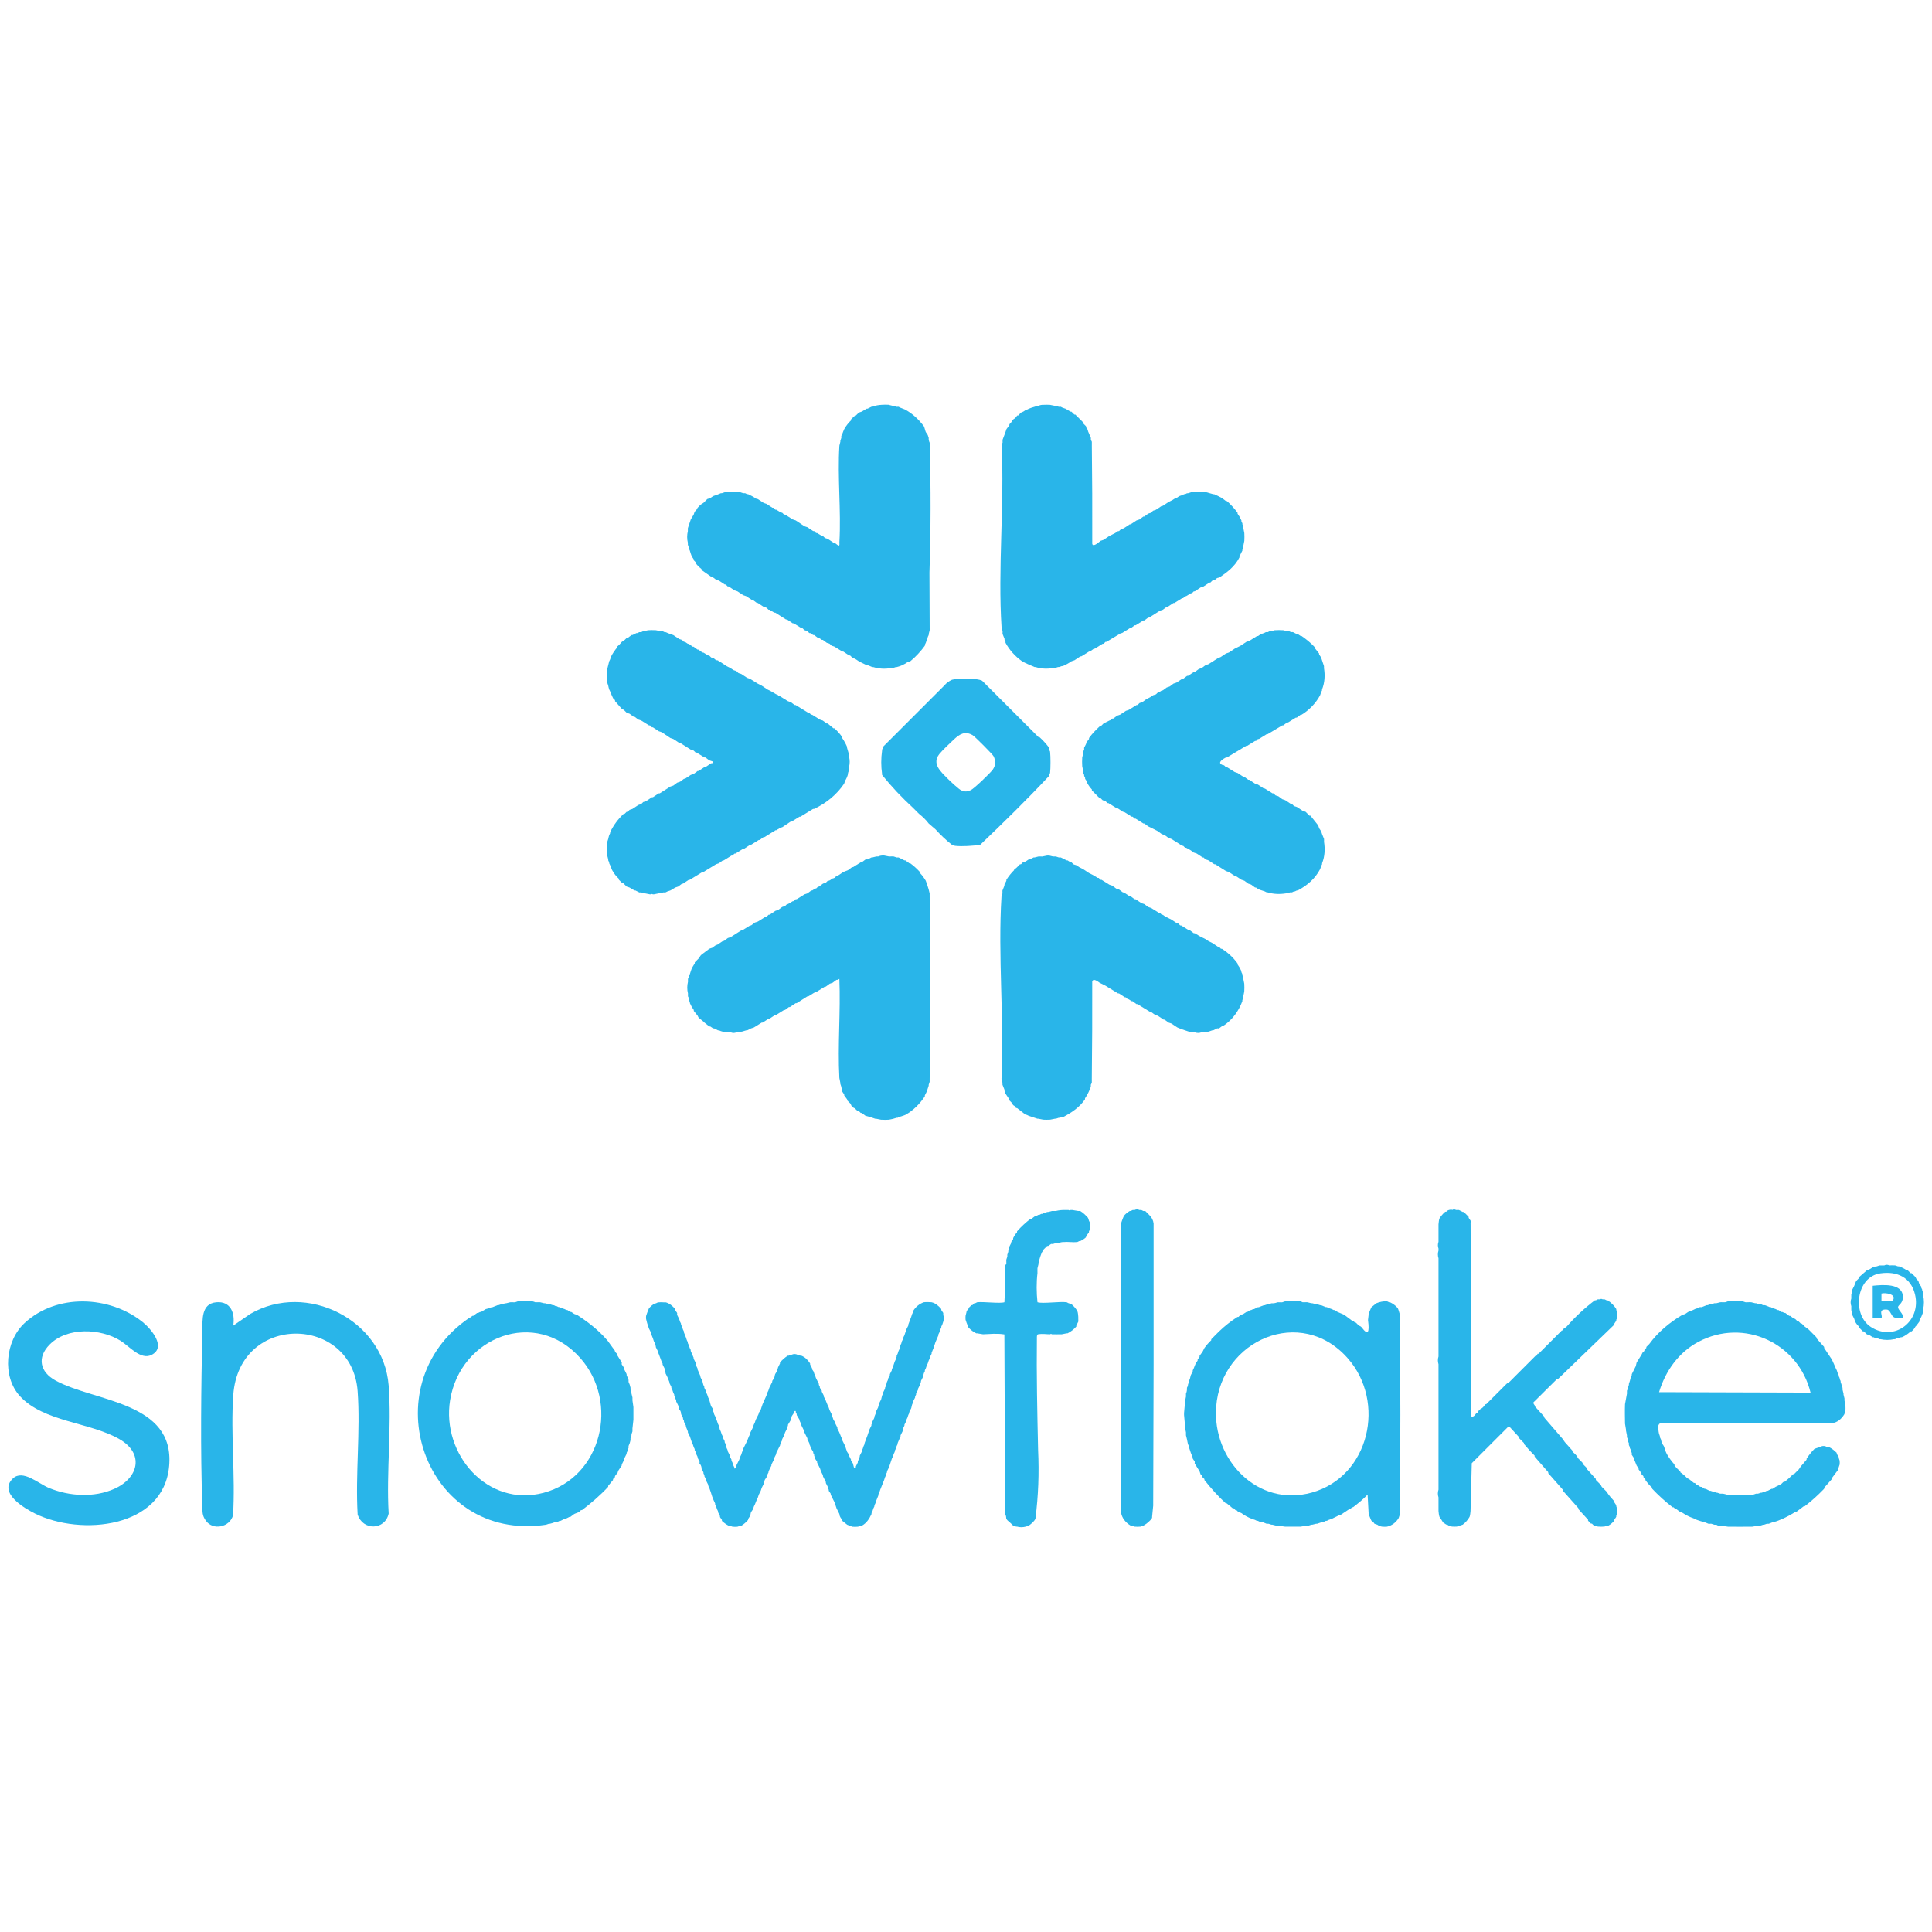 <?xml version="1.0" encoding="UTF-8"?>
<svg id="Capa_2" data-name="Capa 2" xmlns="http://www.w3.org/2000/svg" xmlns:xlink="http://www.w3.org/1999/xlink" viewBox="0 0 1080 1080">
  <defs>
    <style>
      .cls-1 {
        fill: none;
      }

      .cls-2 {
        fill: #29b5e9;
      }

      .cls-3 {
        clip-path: url(#clippath);
      }
    </style>
    <clipPath id="clippath">
      <rect class="cls-1" width="1080" height="1080"/>
    </clipPath>
  </defs>
  <g id="Capa_1-2" data-name="Capa 1">
    <g id="Snowflake_-_Light" data-name="Snowflake - Light">
      <g class="cls-3">
        <g id="Snowflake_-_Light-2" data-name="Snowflake - Light">
          <path class="cls-2" d="M727.08,727.45l1.09.54c.89.07,1.83-.1,2.71,0l2.17.54c.18.03.37-.03.54,0l2.17.54c.17.04.37-.04.54,0l1.63.54c.17.05.38-.05.54,0l2.71,1.09c.17.05.38-.05.54,0l1.09.54c.51.16,1.14.35,1.63.54l1.09.54c.15.06.39-.07.54,0l1.63,1.09c1.17.56,2.85,1.11,3.8,1.63l4.34,3.26c.13.08.41-.08.54,0l1.09,1.09c.12.09.42-.09.54,0,.78.87,1.62,1.71,2.71,2.17.19.17.36.37.54.54,3.3,4.49,4.45,3.09,3.46-4.2l.34-2.86c.01-.18-.02-.37,0-.54l1.09-2.71c.18-.34.34-.83.54-1.09l2.71-2.17c1.79-.77,4.03-1.19,5.97-1.09l1.09.54c.18.03.38-.04.54,0,1.66.76,3.15,1.86,4.34,3.26.32.56.91,2.51,1.09,3.26.51,36.97.51,75.4,0,112.39-.09.36-.41,1.35-.54,1.63-1.45,2.5-3.69,4.22-6.52,4.89-.77.1-1.91.05-2.71,0-1.06-.15-1.97-.51-2.71-1.09-.48-.18-1.37-.4-1.63-.54-.36-.69-.91-1.24-1.63-1.63-.2-.25-.37-.75-.54-1.09l-1.09-2.71c-.02-.18.01-.36,0-.54-.16-3.42-.34-6.8-.55-10.13l-.54-.19v.54c-2.35,2.38-4.93,4.49-7.6,6.52-.13.08-.42-.08-.54,0l-1.09,1.09c-.13.08-.41-.08-.54,0l-4.89,3.26c-.15.07-.39-.07-.54,0l-4.34,2.17c-.51.2-1.1.37-1.63.54l-1.09.54c-.16.05-.38-.05-.54,0l-1.09.54c-.17.04-.37-.04-.54,0l-3.26,1.09c-.17.04-.37-.04-.54,0l-2.17.54c-.18.03-.37-.03-.54,0l-1.63.54c-.36.04-.73-.02-1.09,0l-3.26.54c-2.88.04-5.8.03-8.69,0l-3.8-.54c-.36-.01-.73.03-1.09,0l-2.17-.54c-.18-.03-.37.03-.54,0l-1.63-.54c-.32-.08-.76.07-1.09,0l-2.71-1.09c-.32-.07-.77.08-1.09,0l-1.09-.54c-.17-.05-.38.05-.54,0l-1.09-.54c-.53-.19-1.11-.34-1.63-.54-2.3-.89-4.3-1.97-5.97-3.26-.56-.29-1.27-.35-1.63-.54l-1.09-1.09c-.14-.08-.41.08-.54,0l-1.09-1.09c-.13-.08-.42.08-.54,0l-3.26-2.71c-.12-.08-.43.09-.54,0-4.34-3.98-8.27-8.42-11.94-13.03-.08-.12.08-.41,0-.54l-1.09-1.09c-.08-.13.08-.41,0-.54l-1.09-1.09c-.19-.35-.26-1.07-.54-1.63l-2.71-4.34c-.11-.25.11-.82,0-1.09l-1.09-1.63c-.05-.16.05-.38,0-.54l-1.09-2.71c-.17-.55-.38-1.09-.54-1.63l-.54-1.63c-.05-.17.05-.37,0-.54l-.54-1.09c-.21-.85-.36-1.83-.54-2.71l-.54-2.17c-.08-.51.06-1.11,0-1.63l-.54-2.71c-.02-.36.02-.73,0-1.09l-.54-5.97c0-.36,0-.72,0-1.09l.54-5.97c0-.18-.01-.36,0-.54l.54-2.71c.05-.53-.07-1.11,0-1.63.38-.85.56-1.75.54-2.71.04-.17-.04-.37,0-.54l.54-1.09c.04-.17-.04-.37,0-.54l.54-1.63c.05-.17-.05-.38,0-.54l.54-1.09c.24-.7.29-1.48.54-2.17l1.09-2.17c.06-.16-.06-.39,0-.54l.54-1.09c.37-.88.73-1.94,1.09-2.71l1.09-1.63c.07-.15-.07-.4,0-.54l1.09-1.63c.08-.14-.08-.41,0-.54l1.63-2.17c.42-.74.76-1.63,1.09-2.17,1.13-1.58,2.4-3.03,3.8-4.34.09-.11-.09-.43,0-.54l3.8-3.8c.18-.18.36-.37.54-.54,3.16-3.04,6.6-5.76,10.32-8.14.13-.08.41.08.54,0l1.09-1.09c.34-.19,1.07-.24,1.63-.54l1.63-1.09c.15-.07.4.07.54,0l1.63-1.09c.15-.07.39.06.54,0l1.09-.54c.16-.06.38.05.54,0l2.17-1.09c.17-.05.37.04.54,0l2.71-1.09c.17-.05.38.05.54,0l1.63-.54c.17-.04.37.04.54,0l1.63-.54c.18-.03.37.03.54,0,.96,0,1.86-.17,2.71-.54.89-.1,1.82.07,2.71,0l1.63-.54c2.78-.14,5.92-.16,8.69,0ZM753.37,759.25c-26.15-29.59-70.7-10.26-73.52,27.11-2.23,29.58,23.19,56.42,53.43,48,32.3-8.99,41.69-50.65,20.08-75.11Z"/>
          <g>
            <g>
              <path class="cls-2" d="M586.46,478.24l2.17.54c.52.06,1.14-.09,1.63,0l1.63.54c.32.08.78-.08,1.09,0l3.26,1.63c.16.06.39-.06.54,0l1.63,1.09c.15.07.4-.07.54,0l1.09,1.09c.57.29,1.25.34,1.63.54l1.63,1.09c.76.42,1.52.73,2.17,1.09l3.26,2.17c.72.36,1.45.73,2.17,1.09l2.71,1.63c.14.07.39-.07.54,0l1.09,1.09c.14.07.4-.07.54,0l4.34,2.71c.58.29,1.18.34,1.63.54l2.17,1.63c.58.27,1.18.34,1.63.54l2.17,1.63c.15.07.4-.07.54,0l3.26,2.17c.14.07.39-.07.54,0l2.17,1.63c.15.07.4-.07.54,0l3.26,2.17c.58.27,1.19.34,1.63.54l2.17,1.63c.57.27,1.23.34,1.63.54l4.34,2.71c.14.07.4-.07.54,0l1.09,1.09c.15.07.4-.07.54,0,.81.67,1.72,1.21,2.71,1.63.73.35,1.43.73,2.17,1.09l3.26,2.17c.14.07.4-.07.54,0l1.09,1.09c.14.07.4-.07.54,0l4.34,2.71c.15.07.39-.07.54,0l2.17,1.63c.15.07.4-.07.54,0l2.71,1.63c1.13.63,2.29,1.1,3.26,1.63l1.63,1.09c.74.4,1.53.73,2.17,1.09l3.26,2.17c.14.07.4-.07.54,0l1.09,1.09c.14.08.41-.08.54,0,3.38,2.15,6.33,4.9,8.69,8.14.08.13-.08.4,0,.54.86,1.17,1.59,2.44,2.17,3.8.06.16-.06.38,0,.54l.54,1.09c.05.16-.04.37,0,.54l.54,1.63c.03.17-.03.37,0,.54l.54,2.71c.08,1.36.08,2.98,0,4.34l-.54,2.71c-.03.18.03.37,0,.54l-.54,1.63c-.05.17.05.38,0,.54-2.03,5.45-5.48,10.27-10.32,13.57-.13.08-.4-.08-.54,0l-2.17,1.63c-.23.11-.81-.11-1.09,0l-2.17,1.09c-.17.04-.37-.04-.54,0-1.2.51-2.47.87-3.8,1.09-.72.04-1.45-.01-2.17,0-1.22.48-2.58.49-3.8,0-.65-.03-1.95.03-2.17,0l-4.89-1.63c-.81-.32-2.01-.75-2.71-1.09l-3.26-2.17c-.58-.27-1.19-.34-1.63-.54l-2.17-1.63c-.15-.07-.4.07-.54,0l-3.26-2.17c-.58-.27-1.19-.34-1.63-.54l-2.17-1.63c-.15-.07-.39.07-.54,0l-7.06-4.34c-.15-.07-.39.07-.54,0l-2.17-1.63c-.15-.07-.4.07-.54,0l-1.63-1.09c-.14-.07-.4.07-.54,0l-1.09-1.09c-.14-.08-.41.08-.54,0l-3.26-2.17c-.15-.07-.4.07-.54,0l-7.06-4.34c-1.07-.55-2.17-1.11-3.26-1.63-2.38-1.83-3.75-2.06-4.11-.69.05,18.15-.02,36.3-.24,54.44-.04.72.07,1.46,0,2.17l-.54,1.09c-.06.34.08.78,0,1.09-.81,2.32-1.9,4.49-3.26,6.52-.08.14.08.41,0,.54-3.08,4.46-7.23,7.26-11.94,9.77-.16.06-.38-.06-.54,0l-1.63.54c-.17.05-.37-.04-.54,0l-1.63.54c-.18.03-.37-.02-.54,0l-2.71.54c-1.2.06-2.6.07-3.8,0l-2.71-.54c-.18-.03-.37.04-.54,0l-3.26-1.09c-.52-.18-1.21-.36-1.63-.54l-1.09-.54c-.15-.07-.4.07-.54,0l-4.89-3.8c-.12-.09-.43.09-.54,0-.29-.71-.83-1.26-1.63-1.63-.22-.22-.32-.79-.54-1.09l-1.63-1.63c-.08-.13.08-.41,0-.54l-2.17-3.26c-.06-.15.06-.38,0-.54l-.54-1.09c-.05-.16.05-.37,0-.54l-1.09-2.71c-.07-.31.05-.74,0-1.09l-.54-2.17c1.56-33.46-2.08-68.83,0-102.07l.54-1.63c.06-.52-.1-1.16,0-1.63l1.09-2.71c.04-.17-.05-.38,0-.54l1.09-2.17c.07-.15-.07-.4,0-.54,1.24-1.98,2.69-3.79,4.34-5.43.09-.1-.09-.44,0-.54l1.09-.54c.18-.18.36-.37.54-.54l1.63-1.63c.12-.09.42.08.54,0l1.09-1.09c.3-.18,1.08-.25,1.63-.54l1.63-1.09c.15-.07.39.06.54,0l2.17-1.09c.17-.04.37.04.54,0l2.17-.54c.69-.09,1.47.06,2.17,0l2.71-.54c.36,0,.72,0,1.09,0Z"/>
              <path class="cls-2" d="M496.88,478.78c.87.07,1.92-.14,2.71,0l1.63.54c.33.07.78-.08,1.09,0l3.26,1.63c.16.06.38-.06.54,0l2.17,1.63c.15.07.41-.07.54,0,1.97,1.42,3.78,3.1,5.43,4.89.09.12-.09.42,0,.54,1.26,1.31,2.35,2.75,3.26,4.34.43.97,1.29,3.72,1.63,4.89l.54,2.17c.04.36-.02.73,0,1.09.3,34.39.3,68.78,0,103.16-.02.36.03.73,0,1.09l-.54,1.63c-.04.17.04.37,0,.54l-.54,1.63c-.15.48-.37,1.21-.54,1.63l-1.09,2.17c-.07.14.08.41,0,.54-2.82,4.18-6.42,7.86-10.86,10.32-.86.41-2.29.78-3.26,1.09l-1.09.54c-.17.04-.37-.04-.54,0-1.4.49-2.85.85-4.34,1.09-1.36.08-2.99.08-4.34,0l-2.71-.54c-.18-.03-.37.04-.54,0l-3.26-1.09c-.66-.17-1.66-.37-2.17-.54l-2.17-1.63c-.14-.08-.4.08-.54,0l-1.09-1.09c-.14-.08-.41.08-.54,0-.75-.46-1.29-1.01-1.63-1.63-.09-.09-.44.09-.54,0l-1.63-1.63c-.09-.09.09-.44,0-.54l-2.17-2.17c-.08-.13.08-.41,0-.54l-1.63-2.17c-.07-.14.07-.39,0-.54l-1.09-1.63c-.23-.61-.32-1.88-.54-2.71l-.54-1.63c-.03-.17.03-.37,0-.54l-.54-2.71c-1.01-18.12.76-37.16,0-55.38l-1.09.54c-.18.05-.4-.06-.54,0l-2.17,1.63c-.44.2-1.06.28-1.63.54l-2.17,1.63c-.15.07-.4-.07-.54,0l-4.34,2.71c-.15.07-.4-.07-.54,0l-4.34,2.71c-.14.07-.4-.07-.54,0l-5.97,3.8c-.15.07-.39-.07-.54,0l-3.26,2.17c-.14.07-.39-.07-.54,0l-2.17,1.63c-.15.07-.39-.07-.54,0l-4.34,2.71c-.15.07-.39-.07-.54,0l-3.26,2.17c-.15.07-.4-.07-.54,0l-3.26,2.17c-.15.07-.4-.07-.54,0l-4.34,2.71c-.37.18-1.1.33-1.63.54l-2.17,1.09c-.17.04-.37-.04-.54,0-1.4.49-2.85.85-4.34,1.09-.36.02-.73-.02-1.09,0-1.03.48-2.23.46-3.26,0-.72,0-1.45.03-2.17,0-1.57-.11-3.02-.47-4.34-1.09-.17-.04-.37.04-.54,0l-2.17-1.09c-.16-.06-.39.06-.54,0l-1.63-1.09c-.14-.08-.41.08-.54,0l-2.71-2.17c-.19-.17-.36-.37-.54-.54l-2.71-2.17c-.22-.3-.33-.76-.54-1.09l-2.17-2.71c-.07-.15.07-.4,0-.54-.86-1.17-1.59-2.44-2.17-3.8-.06-.16.05-.38,0-.54l-.54-1.09c-.07-.31.06-.74,0-1.09l-.54-1.09c-.05-.53.03-1.09,0-1.63-.54-2.13-.53-4.39,0-6.52.03-.54-.06-1.1,0-1.63l.54-1.09c.04-.17-.05-.38,0-.54l.54-1.09c.34-1.07.67-2.22,1.09-3.26l1.63-2.71c.08-.14-.08-.41,0-.54l1.63-1.63c.15-.2.38-.35.54-.54l1.09-1.63c.18-.18.36-.37.54-.54l4.34-3.26c.31-.18,1.09-.29,1.63-.54l2.17-1.63c.15-.07.4.07.54,0l3.26-2.17c.14-.07.39.07.54,0l2.17-1.63c.44-.21,1.05-.25,1.63-.54l5.97-3.8c.14-.07.4.07.54,0l4.34-2.71c.15-.07.39.07.54,0l2.17-1.63c.44-.21,1.05-.25,1.63-.54l4.34-2.71c.14-.07.4.07.54,0l1.09-1.09c.15-.07.4.07.54,0l3.26-2.17c.4-.2,1.06-.28,1.63-.54l2.17-1.63c.37-.2,1.06-.26,1.63-.54l1.09-1.09c.14-.07.4.07.54,0l2.71-1.63c.14-.07.39.07.54,0l1.09-1.09c.14-.07.4.07.54,0l4.34-2.71c.39-.2,1.07-.28,1.63-.54l2.17-1.63c.13-.08.4.08.54,0l1.63-1.09c.14-.07.4.07.54,0l1.09-1.09c.15-.07.41.08.54,0l2.17-1.63c.39-.21,1.07-.22,1.63-.54l1.09-1.09c.14-.08.4.08.54,0,.66-.18,1.22-.55,1.63-1.09.38-.2,1.06-.24,1.63-.54l1.09-1.09c.14-.07.4.08.54,0l3.26-2.17c.78-.38,1.78-.62,2.71-1.09l2.17-1.63c.15-.07.39.07.54,0l4.34-2.71c.15-.07.39.07.54,0l2.17-1.63c.25-.11.82.11,1.09,0l2.17-1.09c.17-.04.37.04.54,0l2.17-.54c.34-.05.74.04,1.09,0,.84-.38,1.75-.57,2.71-.54.18,0,.36,0,.54,0l2.71.54Z"/>
            </g>
            <g>
              <g>
                <path class="cls-2" d="M587,226.32l2.71.54c.18.03.37-.03.54,0l1.63.54c.32.08.79-.09,1.09,0l1.09.54c.52.18,1.16.35,1.63.54l2.71,1.63c.14.07.4-.08.54,0l1.63,1.63c.12.09.43-.09.54,0l4.34,4.34c.09.11-.09.43,0,.54l1.63,1.63c.08.14-.07.4,0,.54l1.09,1.63c.06.15-.06.38,0,.54l1.63,3.8c.07.31-.06.74,0,1.09l.54,1.09c.07.71-.04,1.45,0,2.17.21,17.97.29,35.94.23,53.92-.27,2.47,1.28,2.23,4.65-.71.42-.2,1.06-.27,1.63-.54l3.26-2.17c1.07-.56,2.19-1.04,3.26-1.63l1.63-1.09c.14-.08.4.08.54,0l1.09-1.09c.38-.2,1.06-.25,1.63-.54l3.26-2.17c.15-.07.4.07.54,0l3.26-2.17c.43-.2,1.06-.28,1.63-.54l2.17-1.63c.15-.07.4.07.54,0l2.17-1.63c.38-.2,1.06-.24,1.63-.54l1.09-1.09c.39-.2,1.06-.24,1.63-.54l3.26-2.17c.15-.07.4.07.54,0l3.26-2.17c.67-.37,1.44-.69,2.17-1.09l1.63-1.09c.14-.07.4.07.54,0l1.63-1.09c.41-.19,1.09-.33,1.63-.54l1.09-.54c.16-.05.38.05.54,0l1.09-.54c.17-.04.37.03.54,0l1.63-.54c.54-.05,1.09.03,1.63,0,1.95-.53,4.02-.51,5.97,0,.36.01.73-.02,1.09,0l3.8,1.09c.17.05.38-.05.54,0l1.09.54c1.02.38,2.24,1.11,3.26,1.63l2.17,1.63c.14.08.42-.08.54,0,2.2,1.94,4.2,4.17,5.97,6.52.08.13-.08.4,0,.54.86,1.17,1.59,2.44,2.17,3.8.06.15-.06.38,0,.54l.54,1.09c.05.16-.04.37,0,.54l.54,1.09c.06.33-.05.74,0,1.09l.54,2.71c.08,1.36.08,2.98,0,4.34l-.54,2.71c-.03.18.03.37,0,.54l-.54,1.63c-.05.17.05.38,0,.54l-1.63,3.26c-.06.16.07.4,0,.54-2.62,5.17-6.78,8.25-11.4,11.4-.13.08-.41-.08-.54,0-.65.18-1.22.54-1.63,1.09-.37.2-1.06.25-1.63.54l-1.09,1.09c-.14.07-.4-.08-.54,0l-3.26,2.17c-.41.2-1.05.28-1.63.54l-3.26,2.17c-.14.07-.4-.07-.54,0l-1.09,1.09c-.15.07-.4-.07-.54,0l-2.71,1.63c-.14.07-.4-.07-.54,0l-1.09,1.09c-.14.07-.4-.07-.54,0l-4.34,2.71c-.15.07-.39-.07-.54,0l-3.26,2.17c-.14.07-.39-.07-.54,0l-2.17,1.63c-.44.21-1.05.25-1.63.54l-5.97,3.8c-.15.07-.39-.07-.54,0l-2.17,1.63c-.15.07-.39-.07-.54,0l-4.34,2.71c-.15.07-.39-.07-.54,0l-2.17,1.63c-.15.07-.39-.07-.54,0l-4.34,2.71c-.15.07-.4-.07-.54,0l-8.14,4.89c-.14.07-.4-.07-.54,0l-1.09,1.09c-.14.07-.4-.07-.54,0l-4.34,2.71c-.15.07-.39-.07-.54,0l-2.17,1.63c-.15.07-.39-.07-.54,0l-4.34,2.71c-.14.07-.4-.07-.54,0l-3.26,2.17c-.44.2-1.05.27-1.63.54-1.54,1.06-3.16,1.96-4.89,2.71-.16.06-.38-.05-.54,0l-1.63.54c-.17.04-.37-.03-.54,0l-1.63.54c-.36.03-.73-.01-1.09,0-3.25.58-6.61.46-9.77-.54-.18-.03-.37.04-.54,0l-3.8-1.63c-1.03-.49-2.33-1.04-3.26-1.63-3.81-2.7-7-6.2-9.23-10.32-.06-.15.06-.39,0-.54l-.54-1.09c-.05-.16.05-.37,0-.54l-1.09-2.71c-.1-.47.07-1.11,0-1.63l-.54-1.63c-2.21-33.32,1.66-69.04,0-102.61l.54-1.09c.07-.52-.09-1.15,0-1.63l1.63-4.34c.2-.54.35-1.17.54-1.63l1.63-2.17c.07-.14-.08-.41,0-.54.69-.6,1.32-1.29,1.63-2.17.15-.19.37-.36.54-.54.92-.51,1.65-1.26,2.17-2.17.1-.09.43.09.54,0l1.09-1.09c.2-.14.35-.42.54-.54,1-.36,1.96-.85,2.71-1.63.15-.07.39.07.54,0l1.09-.54c1.13-.43,2.06-.79,3.26-1.09l1.63-.54c.17-.03.37.03.54,0,.84-.4,1.74-.58,2.71-.54,1.2-.09,2.58-.03,3.8,0Z"/>
                <path class="cls-2" d="M496.88,226.32l2.17.54c.18.03.37-.03.54,0l1.63.54c.31.09.8-.09,1.09,0l1.09.54c.76.29,2.07.77,2.71,1.09,4.1,2.25,7.52,5.51,10.32,9.23.42.71.7,2.4,1.09,3.26l1.09,1.63c.17.45.42,1.18.54,1.63-.08.91.1,1.82.54,2.71.03.36-.02.73,0,1.09.71,23.82.66,47.65-.13,71.5l.13,31.66c0,.18.01.36,0,.54l-.54,2.17c-.03.18.04.38,0,.54l-.54,1.09c-.05.17.05.38,0,.54l-.54,1.09c-.21.54-.35,1.23-.54,1.63l-.54,1.09c-.07.14.08.4,0,.54-2.37,3.2-5.05,6.15-8.14,8.69-.32.19-1.08.26-1.63.54-1.78,1.26-3.77,2.17-5.97,2.71-.17.04-.37-.03-.54,0l-1.63.54c-.36.03-.73-.02-1.09,0-3.25.6-6.61.43-9.77-.54-.18-.03-.37.03-.54,0l-2.71-1.09c-.17-.05-.39.06-.54,0l-1.09-.54c-.86-.37-2.3-1.15-3.26-1.63l-1.63-1.09c-.71-.38-1.52-.73-2.17-1.09l-1.09-1.09c-.14-.08-.4.08-.54,0l-3.26-2.17c-.15-.07-.4.07-.54,0l-4.34-2.71c-.56-.3-1.25-.34-1.63-.54l-1.09-1.09c-.56-.3-1.27-.34-1.63-.54l-2.17-1.63c-.15-.07-.39.07-.54,0l-1.63-1.09c-.15-.07-.41.08-.54,0l-2.17-1.63c-.15-.07-.4.07-.54,0l-1.63-1.09c-.14-.08-.4.08-.54,0l-1.09-1.09c-.56-.3-1.27-.34-1.63-.54l-1.09-1.09c-.14-.08-.4.08-.54,0l-4.34-2.71c-.15-.07-.39.07-.54,0l-3.26-2.17c-.15-.07-.4.07-.54,0l-5.97-3.8c-.15-.07-.39.07-.54,0l-2.71-1.63c-.14-.07-.4.07-.54,0l-1.09-1.09c-.56-.29-1.26-.34-1.63-.54l-3.26-2.17c-.14-.07-.39.07-.54,0l-2.17-1.63c-.15-.07-.4.07-.54,0l-3.26-2.17c-.57-.27-1.21-.34-1.63-.54l-3.26-2.17c-.57-.26-1.19-.34-1.63-.54l-3.26-2.17c-.14-.07-.4.07-.54,0l-1.09-1.09c-.14-.07-.4.07-.54,0l-3.26-2.17c-.58-.27-1.19-.34-1.63-.54l-2.17-1.63c-.15-.07-.4.07-.54,0l-5.43-3.8c-.09-.09.09-.45,0-.54-1.22-.93-2.3-2.01-3.26-3.26-.09-.12.08-.42,0-.54l-1.09-1.09c-.08-.14.08-.4,0-.54l-1.09-1.63c-.41-.9-.76-2.27-1.09-3.26l-.54-1.09c-.05-.17.04-.37,0-.54l-.54-1.63c-.03-.36.02-.73,0-1.09-.54-2.13-.52-4.39,0-6.52.03-.54-.06-1.1,0-1.63l1.09-3.26c.16-.5.37-1.21.54-1.63l1.63-2.71c.25-.54.36-1.31.54-1.63.69-.6,1.31-1.29,1.63-2.17.15-.19.37-.36.54-.54.78-.92,1.68-1.64,2.71-2.17.18-.18.35-.38.54-.54l1.63-1.63c.22-.15,1.11-.26,1.63-.54l1.63-1.09c.57-.24,1.05-.37,1.63-.54l2.71-1.09c.16-.04.36.04.54,0l1.63-.54c.54-.05,1.09.03,1.63,0,1.94-.53,4.03-.52,5.97,0,.36.02.73-.03,1.09,0l1.63.54c.34.06.78-.07,1.09,0l1.09.54c.17.05.38-.06.54,0l1.09.54c.37.15.72.38,1.09.54l2.71,1.63c.16.06.4-.07.54,0l3.26,2.17c.57.28,1.2.34,1.63.54l3.26,2.17c.14.07.4-.07.54,0l1.09,1.09c.15.07.4-.07.54,0l2.71,1.63c.14.07.39-.07.54,0l1.09,1.09c.14.07.4-.07.54,0l4.34,2.71c.57.28,1.24.34,1.63.54l4.89,3.26c.58.29,1.18.34,1.63.54l3.26,2.17c.14.07.4-.07.54,0l1.09,1.09c.15.07.4-.07.54,0l2.71,1.63c.14.07.4-.07.54,0l1.09,1.09c.56.29,1.26.34,1.63.54l3.26,2.17c.14.07.39-.07.54,0l2.17,1.63c.87-.03.51-1.23.55-1.9,1.03-17.64-1.14-36.44,0-54.03l.54-2.17c.03-.18-.03-.37,0-.54l.54-1.63c.09-.31-.09-.8,0-1.09l.54-1.09c.3-.76.77-2.1,1.09-2.71,1.04-1.82,2.31-3.45,3.8-4.89.09-.11-.09-.43,0-.54l1.63-1.63c.22-.22.79-.32,1.09-.54l1.63-1.63c.3-.18,1.09-.28,1.63-.54l2.71-1.63c.14-.07.38.06.54,0l2.17-1.09c.17-.04.37.04.54,0,1.72-.75,3.58-.98,5.43-1.09,1.15-.11,2.61-.04,3.8,0Z"/>
              </g>
              <g>
                <path class="cls-2" d="M366.57,352.28l2.71.54c.35.05.75-.06,1.09,0l1.09.54c.17.05.37-.04.54,0l2.71,1.09c.52.17,1.16.35,1.63.54l3.26,2.17c.57.29,1.23.34,1.63.54l1.09,1.09c.14.07.4-.07.54,0l1.63,1.09c.14.08.41-.08.54,0l2.17,1.63c.15.07.4-.07.54,0l2.17,1.63c.15.07.4-.07.54,0l2.17,1.63c.15.07.4-.07.54,0l2.71,1.63c.14.07.4-.07.54,0l1.09,1.09c.57.29,1.25.34,1.63.54.41.54.97.91,1.63,1.09.14.08.4-.08.54,0l1.09,1.09c.14.08.41-.08.54,0l3.26,2.17c.72.36,1.46.7,2.17,1.09l1.63,1.09c.56.3,1.26.34,1.63.54l1.09,1.09c.56.31,1.25.34,1.63.54l3.26,2.17c.57.26,1.22.34,1.63.54l4.34,2.71c.73.37,1.43.72,2.17,1.09l3.26,2.17c.72.36,1.45.73,2.17,1.09l2.71,1.63c.14.07.39-.07.54,0l1.09,1.09c.14.07.4-.07.54,0l4.34,2.71c.58.29,1.18.34,1.63.54l2.17,1.63c.15.07.4-.07.54,0l7.06,4.34c.14.07.4-.07.54,0l1.09,1.09c.14.07.4-.07.54,0l4.34,2.71c.58.29,1.18.34,1.63.54l2.17,1.63c.15.07.41-.07.54,0l3.26,2.71c.12.09.43-.09.54,0,1.6,1.47,3.09,3.1,4.34,4.89.08.14-.08.41,0,.54,1.06,1.53,1.96,3.16,2.71,4.89.05.16-.04.37,0,.54l1.09,3.8c.03.36-.02.73,0,1.09.52,1.95.52,4.02,0,5.97-.03.54.05,1.09,0,1.63l-.54,1.63c-.03.18.04.37,0,.54-.34,1.41-.89,2.67-1.63,3.8-.19.52-.36,1.24-.54,1.63-4.15,6.08-9.76,10.79-16.83,14.12-.14.07-.4-.07-.54,0l-7.06,4.34c-.14.07-.4-.07-.54,0l-4.34,2.71c-.15.07-.4-.07-.54,0l-4.89,3.26c-.15.07-.39-.07-.54,0l-2.71,1.63c-.14.07-.39-.07-.54,0l-1.09,1.09c-.14.07-.4-.07-.54,0l-4.34,2.71c-.15.07-.39-.07-.54,0l-2.17,1.63c-.15.07-.39-.07-.54,0l-4.34,2.71c-.14.07-.4-.07-.54,0l-3.26,2.17c-.15.07-.4-.07-.54,0l-4.34,2.71c-.14.07-.4-.07-.54,0l-1.09,1.09c-.15.07-.4-.07-.54,0l-4.34,2.71c-.15.07-.39-.07-.54,0l-2.17,1.63c-.44.21-1.05.25-1.63.54l-7.06,4.34c-.14.07-.4-.07-.54,0l-7.06,4.34c-.15.07-.39-.07-.54,0l-3.26,2.17c-.14.07-.39-.07-.54,0l-2.17,1.63c-.43.2-1.06.29-1.63.54l-2.71,1.63c-.41.17-1.18.42-1.63.54l-1.09.54c-.32.07-.75-.06-1.09,0l-5.43,1.09c-.18.01-.36,0-.54,0-.47-.26-.83-.26-1.09,0-.18,0-.36.01-.54,0l-2.71-.54c-.18-.03-.37.03-.54,0l-1.63-.54c-.32-.08-.79.09-1.09,0l-2.17-1.09c-.16-.06-.39.06-.54,0l-2.71-1.63c-.55-.26-1.3-.36-1.63-.54l-2.17-2.17c-.12-.09-.43.09-.54,0l-1.63-1.63c-.09-.11.09-.43,0-.54-1.52-1.37-2.78-3-3.8-4.89-.32-.63-.76-1.92-1.09-2.71l-.54-1.09c-.06-.16.05-.38,0-.54l-.54-1.09c-.04-.17.03-.36,0-.54l-.54-2.17c-.15-2.16-.21-5.48,0-7.6l.54-1.63c.13-.71.33-1.48.54-2.17l.54-1.09c.06-.16-.06-.39,0-.54,1.95-4.02,4.36-7.26,7.6-10.32.11-.09.43.09.54,0l1.09-1.09c.13-.08.41.08.54,0l1.09-1.09c.35-.19,1.07-.26,1.63-.54l3.26-2.17c.37-.2,1.07-.25,1.63-.54l1.09-1.09c.4-.2,1.06-.24,1.63-.54l3.26-2.17c.15-.07.4.07.54,0l3.26-2.17c.15-.07.4.07.54,0l5.97-3.8c.39-.2,1.07-.28,1.63-.54l2.17-1.63c.44-.2,1.06-.28,1.63-.54l2.17-1.63c.15-.07.4.07.54,0l3.26-2.17c.43-.2,1.06-.28,1.63-.54l2.17-1.63c.15-.07.4.07.54,0l3.26-2.17c.15-.07.4.07.54,0l3.26-2.17c.15-.07.4.08.54,0,.7-.66.7-1.02,0-1.09-.52-.18-1.14-.35-1.63-.54l-2.17-1.63c-.15-.07-.4.07-.54,0l-4.34-2.71c-.14-.07-.4.07-.54,0l-1.09-1.09c-.57-.3-1.25-.34-1.63-.54l-5.97-3.8c-.14-.07-.39.07-.54,0l-3.26-2.17c-.56-.27-1.25-.35-1.63-.54l-4.89-3.26c-.58-.29-1.18-.34-1.63-.54l-3.26-2.17c-.14-.07-.4.07-.54,0l-1.09-1.09c-.14-.07-.4.07-.54,0l-4.34-2.71c-.58-.29-1.18-.34-1.63-.54l-2.17-1.63c-.15-.07-.4.07-.54,0l-2.17-1.63c-.54-.26-1.34-.37-1.63-.54l-1.63-1.63c-.3-.22-.83-.32-1.09-.54l-3.8-4.34c-.08-.13.08-.41,0-.54l-1.09-1.09c-.45-.83-1.23-2.8-1.63-3.8l-.54-1.09c-.23-.65-.4-1.48-.54-2.17l-.54-1.63c-.2-2.06-.18-5.52,0-7.6l.54-2.17c.15-.71.33-1.48.54-2.17l.54-1.09c.2-.54.35-1.21.54-1.63.91-1.76,2-3.39,3.26-4.89.08-.13-.08-.42,0-.54,1.01-.77,1.91-1.68,2.71-2.71.08-.07,1.21-.79,1.63-1.09l1.09-1.09c.12-.08.41.08.54,0l2.17-1.63c.14-.07.39.07.54,0l2.17-1.09c.16-.06.38.05.54,0l1.09-.54c.31-.08.76.07,1.09,0l1.09-.54c.18-.03.37.03.54,0l2.17-.54c1.34-.11,2.97-.04,4.34,0Z"/>
                <path class="cls-2" d="M717.3,352.28l2.17.54c.35.05.76-.06,1.09,0l1.09.54c.32.08.8-.09,1.09,0l2.17,1.09c.16.06.39-.07.54,0l1.63,1.09c.14.08.41-.08.54,0,2.74,1.92,5.34,4.02,7.6,6.52.09.12-.08.42,0,.54l2.17,2.71c.08.13-.08.4,0,.54l1.09,1.63c.18.41.37,1.12.54,1.63l1.09,3.26c.04.35-.02.73,0,1.09.66,4,.44,8.16-1.09,11.94-.04.17.05.38,0,.54l-.54,1.09c-.18.51-.36,1.23-.54,1.63-2.41,4.46-6.01,8.19-10.32,10.86-.14.07-.39-.07-.54,0l-2.17,1.63c-.15.07-.39-.07-.54,0l-4.34,2.71c-.15.07-.39-.06-.54,0l-2.17,1.63c-.15.07-.39-.07-.54,0l-8.14,4.89c-.14.07-.4-.07-.54,0l-4.34,2.71c-.15.07-.4-.07-.54,0l-1.09,1.09c-.15.07-.4-.07-.54,0l-4.34,2.71c-.14.07-.4-.07-.54,0l-10.86,6.52c-.14.08-.4-.07-.54,0-3.71,1.97-4.25,3.42-1.63,4.34.14.07.4-.07.54,0l1.09,1.09c.14.07.4-.07.54,0l4.34,2.71c.58.28,1.19.34,1.63.54l3.26,2.17c.14.07.39-.07.54,0l2.17,1.63c.16.07.4-.07.54,0l3.26,2.17c.57.26,1.19.34,1.63.54l3.26,2.17c.15.07.4-.07.54,0l4.34,2.71c.14.07.4-.07.54,0l1.09,1.09c.56.29,1.27.35,1.63.54l2.17,1.63c.57.27,1.21.34,1.63.54l3.26,2.17c.14.08.4-.07.54,0l1.09,1.09c.56.29,1.25.34,1.63.54l3.26,2.17c.56.28,1.29.35,1.63.54l2.17,2.17c.12.09.43-.09.54,0l4.34,5.43c.18.32.28,1.08.54,1.63l1.09,1.63c.17.42.41,1.17.54,1.63l1.09,2.71c.06.52-.03,1.09,0,1.63.64,4,.44,8.16-1.09,11.94-.04.17.05.38,0,.54l-.54,1.09c-.18.51-.36,1.23-.54,1.63-2.85,5.42-7.18,9.09-12.49,11.94-.15.07-.39-.07-.54,0l-1.09.54c-.16.06-.38-.05-.54,0l-1.09.54c-.31.08-.75-.07-1.09,0l-1.63.54c-.18.01-.36,0-.54,0-3.43.57-6.97.49-10.32-.54-.18-.03-.37.03-.54,0l-1.09-.54c-.45-.11-1.14-.37-1.63-.54-1.23-.31-2.32-.86-3.26-1.63-.15-.07-.39.07-.54,0l-2.17-1.63c-.58-.27-1.18-.34-1.63-.54l-2.17-1.63c-.57-.27-1.23-.34-1.63-.54l-3.26-2.17c-.15-.07-.39.07-.54,0l-3.26-2.17c-.56-.26-1.24-.34-1.63-.54l-5.97-3.8c-.15-.07-.39.07-.54,0l-3.26-2.17c-.57-.29-1.23-.34-1.63-.54l-1.09-1.09c-.14-.07-.4.08-.54,0l-3.26-2.17c-.57-.27-1.23-.34-1.63-.54-1.34-1.06-2.79-1.96-4.34-2.71-.14-.07-.4.07-.54,0l-1.09-1.09c-.14-.07-.4.07-.54,0l-5.97-3.8c-.58-.29-1.18-.34-1.63-.54l-2.17-1.63c-.58-.27-1.18-.34-1.63-.54l-2.17-1.63c-1.79-.97-3.61-1.82-5.43-2.71l-2.17-1.63c-.15-.07-.39.07-.54,0l-4.34-2.71c-.14-.07-.4.07-.54,0l-1.09-1.09c-.14-.07-.4.07-.54,0l-4.34-2.71c-.14-.07-.39.07-.54,0l-3.26-2.17c-.15-.07-.4.07-.54,0l-4.34-2.71c-.14-.07-.4.08-.54,0l-1.09-1.09c-.54-.32-1.32-.35-1.63-.54l-1.09-1.09c-.12-.09-.43.09-.54,0l-4.34-4.34c-.09-.12.08-.42,0-.54-1.07-1.13-1.97-2.4-2.71-3.8-.07-.14.07-.4,0-.54l-1.09-1.63c-.06-.15.06-.38,0-.54l-.54-1.09c-.05-.16.05-.37,0-.54l-.54-1.09c-.06-.33.05-.74,0-1.09l-.54-2.71c-.09-1.5-.11-3.39,0-4.89l.54-2.17c.05-.35-.06-.76,0-1.09l.54-1.09c.08-.32-.09-.8,0-1.09l1.09-2.17c.07-.16-.07-.4,0-.54l1.63-2.17c.07-.15-.07-.41,0-.54,1.72-2.38,3.8-4.53,5.97-6.52.11-.09.42.09.54,0l1.63-1.63c.6-.39,2.29-1.08,3.26-1.63.65-.18,1.22-.54,1.63-1.09.14-.08.4.07.54,0l2.17-1.63c.44-.2,1.05-.27,1.63-.54l3.26-2.17c.44-.2,1.05-.26,1.63-.54l4.34-2.71c.14-.07.4.07.54,0l1.09-1.09c.4-.2,1.06-.26,1.63-.54l2.17-1.63c.7-.37,1.39-.65,2.17-1.09l1.63-1.09c.35-.2,1.07-.24,1.63-.54l1.09-1.09c.14-.08.4.07.54,0l1.63-1.09c.15-.07.4.07.54,0l2.17-1.63c.44-.2,1.06-.28,1.63-.54l2.17-1.63c.44-.2,1.05-.27,1.63-.54l3.26-2.17c.14-.07.39.07.54,0l2.17-1.63c.15-.07.4.07.54,0l3.26-2.17c.14-.07.39.07.54,0l2.17-1.63c.44-.2,1.06-.28,1.63-.54l2.17-1.63c.44-.21,1.05-.25,1.63-.54l5.97-3.8c.15-.07.39.07.54,0l3.26-2.17c.44-.2,1.06-.28,1.63-.54l3.26-2.17c1.08-.55,2.18-1.06,3.26-1.63l3.26-2.17c.44-.2,1.05-.26,1.63-.54l4.34-2.71c.15-.07.4.07.54,0l1.63-1.09c.46-.19,1.11-.37,1.63-.54l1.09-.54c.29-.09.77.08,1.09,0l1.09-.54c.33-.06.74.05,1.09,0l1.63-.54c1.47-.13,3.39-.08,4.89,0Z"/>
                <path class="cls-2" d="M549,380.52l22.26,22.26c.55.54,1.08,1.09,1.63,1.63l5.97,5.97c.19.17.35.37.54.54l1.09,1.09c.1.09.44-.09.54,0,2.01,1.82,3.82,3.81,5.43,5.97.1.24-.08.76,0,1.09l.54,1.09c.31,2.9.31,9.05,0,11.94l-.54,1.09c-.05.18.06.4,0,.54-12.26,13.12-25.52,26.1-38.55,38.55-4.29.54-9.82,1.01-14.12.54l-1.09-.54c-.18-.05-.4.06-.54,0-3.31-2.63-6.39-5.53-9.23-8.69-1.21-1.11-2.61-2.14-3.8-3.26-1.54-2.07-3.44-3.83-5.43-5.43-.18-.18-.36-.36-.54-.54l-2.17-2.17c-.18-.18-.36-.36-.54-.54-6.28-5.75-12.07-11.9-17.37-18.46-.03-.17.02-.36,0-.54-.62-4.3-.6-8.72,0-13.03.01-.18-.02-.37,0-.54l.54-1.09c.07-.17-.07-.42,0-.54l27.15-27.15c.18-.18.36-.37.54-.54l5.97-5.97c.19-.17.35-.38.54-.54,1.17-1.42,2.66-2.51,4.34-3.26,3.39-.96,13.72-1.05,16.83.54ZM529.64,435.16c1.3,1.33,6.36,6.09,7.73,6.65,2.17.88,3.1.78,5.24-.09,1.74-.7,11.14-9.75,12.36-11.52,1.67-2.43,1.74-4.85.42-7.49-.54-1.07-10.46-11.03-11.63-11.71-4.38-2.57-7.31-.62-10.52,2.34-1.98,1.82-6.63,6.27-8.13,8.16-4.36,5.48.81,9.84,4.54,13.66Z"/>
              </g>
            </g>
          </g>
          <g>
            <g>
              <path class="cls-2" d="M974.11,727.45l1.63.54c1.06.08,2.24-.13,3.26,0l2.17.54c.18.03.37-.03.54,0l1.63.54c.33.07.77-.08,1.09,0l1.09.54c.32.08.77-.08,1.09,0l2.71,1.09c.17.04.38-.05.54,0l1.09.54c.56.17,1.08.35,1.63.54l1.09.54c.16.06.38-.06.54,0l1.63,1.09c.15.07.39-.07.54,0l1.09.54c.14.07.39-.07.54,0l2.17,1.63c.15.07.4-.07.54,0l2.17,1.63c.14.08.4-.08.54,0l1.09,1.09c.13.08.42-.08.54,0l1.63,1.63c.12.09.43-.09.54,0l1.63,1.63c.7.58,1.77,1.26,2.17,1.63l4.34,4.34c.09.11-.09.43,0,.54l4.34,4.89c.08.13-.08.41,0,.54l4.34,6.52c.71,1.38,1.49,3.37,2.17,4.89l.54,1.09c.2.46.32,1.07.54,1.63l.54,1.09c.06.16-.06.38,0,.54l.54,1.09c.06.16-.05.38,0,.54l.54,1.09c.05.16-.05.38,0,.54l.54,1.63c.04.17-.04.37,0,.54l.54,1.09c.07.33-.07.75,0,1.09l.54,2.17c.03.18-.03.37,0,.54l.54,2.17c.03.36-.02.73,0,1.09l.54,3.26c0,.7.07,1.49,0,2.17l-.54,1.63c-.05.17.06.4,0,.54-1.65,2.71-4.01,4.9-7.31,5.16h-95.18c-1.16,0-1.45.91-1.76,1.9.23,1.18.24,2.59.54,3.8l.54,1.63c.05.17-.05.38,0,.54l.54,1.09c.23.7.29,1.48.54,2.17l1.09,1.63c.58,1.42.79,2.7,1.63,4.34,1.23,2.16,2.68,4.15,4.34,5.97.08.12-.08.42,0,.54.95,1.24,2.04,2.33,3.26,3.26.09.1-.09.44,0,.54,1.4.91,2.67,2,3.8,3.26.32.22.76.33,1.09.54l2.71,2.17c.14.08.41-.08.54,0l1.09,1.09c.14.08.4-.07.54,0,.41.54.97.91,1.63,1.09.15.07.39-.07.54,0l1.63,1.09c.15.06.39-.06.54,0l2.17,1.09c.16.06.38-.05.54,0l1.63.54c.17.05.37-.05.54,0l1.09.54c.17.04.37-.04.54,0l1.63.54c.5.08,1.11-.07,1.63,0l2.17.54c.36.03.73-.02,1.09,0,3.95.57,7.99.57,11.94,0,.54-.03,1.09.05,1.63,0l1.63-.54c.34-.05.75.06,1.09,0l1.63-.54c.17-.04.37.04.54,0l1.09-.54c.16-.05.38.05.54,0l1.09-.54c.16-.06.38.06.54,0l2.17-1.09c.15-.07.39.07.54,0l1.63-1.09c1.09-.55,2.19-1.01,3.26-1.63l1.09-1.09c.13-.08.42.08.54,0,1.78-1.28,3.41-2.73,4.89-4.34.11-.09.44.09.54,0l2.71-2.71c.41-.49.7-1.12,1.09-1.63l3.26-3.8c.08-.13-.08-.41,0-.54,1.25-1.97,2.7-3.78,4.34-5.43.64-.36,2.43-.86,3.26-1.09l1.09-.54c.46-.07,1.15-.04,1.63,0l1.09.54c.33.08.82-.1,1.09,0,1.62.82,3.09,1.94,4.34,3.26.09.12-.08.42,0,.54l1.09,1.63c.05.16-.05.37,0,.54l.54,1.63c.05.64.08,1.56,0,2.17l-.54,1.63c-.12.43-.39,1.29-.54,1.63l-3.26,4.34c-.08.13.08.42,0,.54l-4.34,4.89c-.09.11.09.44,0,.54-3.38,3.51-6.99,6.79-10.86,9.77-.13.08-.41-.08-.54,0l-4.34,3.26c-.14.07-.4-.07-.54,0-2.26,1.43-4.61,2.7-7.06,3.8-.86.34-1.87.8-2.71,1.09l-1.63.54c-.16.05-.37-.04-.54,0l-2.71,1.09c-.32.08-.77-.08-1.09,0l-1.63.54c-.18.03-.37-.03-.54,0l-1.63.54c-.35.04-.73-.02-1.09,0l-3.26.54c-4.51.06-9.06.04-13.57,0l-3.8-.54c-.54-.03-1.1.06-1.63,0l-1.09-.54c-.35-.05-.74.05-1.09,0l-1.63-.54c-.49-.1-1.14.1-1.63,0l-2.71-1.09c-.17-.04-.38.05-.54,0l-1.63-.54c-.54-.19-1.1-.35-1.63-.54l-1.09-.54c-.88-.34-1.85-.72-2.71-1.09-1.72-.76-3.35-1.67-4.89-2.71-.15-.07-.39.07-.54,0l-2.17-1.63c-.14-.08-.4.08-.54,0l-1.09-1.09c-.13-.08-.42.08-.54,0-4.06-3.14-7.86-6.59-11.4-10.32-.09-.11.09-.43,0-.54-1.41-1.3-2.68-2.75-3.8-4.34-.08-.12.08-.41,0-.54l-1.09-1.09c-.08-.13.08-.41,0-.54l-1.09-1.09c-.08-.14.08-.4,0-.54l-1.63-2.17c-.07-.14.07-.4,0-.54l-1.09-1.63c-.36-.78-.69-1.82-1.09-2.71l-.54-1.09c-.06-.15.06-.39,0-.54l-1.09-1.63c-.1-.27.1-.81,0-1.09l-.54-1.09c-.06-.16.05-.38,0-.54l-.54-1.09c-.05-.16.05-.38,0-.54l-.54-1.09c-.08-.31.08-.77,0-1.09l-.54-1.09c-.07-.32.07-.76,0-1.09l-.54-1.09c-.06-.34.05-.74,0-1.09l-.54-2.71c-.01-.18,0-.36,0-.54l-.54-3.26c-.05-3.59-.14-7.28,0-10.86l1.09-5.97c.06-.52-.08-1.12,0-1.63l.54-1.09c.03-.17-.03-.37,0-.54l.54-1.63c.04-.17-.04-.37,0-.54l.54-1.63c.21-.74.36-1.6.54-2.17l.54-1.09c.05-.16-.06-.38,0-.54l2.17-4.34c.31-.81.36-1.73.54-2.17l2.71-4.34c.2-.35.34-.74.54-1.09l1.09-1.09c.08-.13-.08-.42,0-.54l1.09-1.09c.09-.12-.09-.43,0-.54l1.09-1.09c.16-.2.38-.35.54-.54,4.87-6.73,11.37-12.04,18.46-16.29.36-.2,1.07-.25,1.63-.54l1.63-1.09c.76-.35,1.86-.74,2.71-1.09l1.09-.54c.52-.2,1.09-.36,1.63-.54l1.09-.54c.3-.09.77.08,1.09,0l2.71-1.09c.17-.05.37.05.54,0l1.63-.54c.17-.04.37.04.54,0l1.63-.54c.34-.06.74.05,1.09,0l2.17-.54c.89-.1,1.82.07,2.71,0l1.63-.54c2.57-.13,5.57-.11,8.14,0ZM1012.11,778.48c-6.75-27.61-37.26-41.98-62.8-28.32-10.96,5.86-18.34,16.28-21.88,28.06l84.68.26Z"/>
              <path class="cls-2" d="M811.77,676.41c.66-.46,1.51-.43,2.17,0,.53.02,1.12-.07,1.63,0l2.17,1.09c.15.08.42-.08.54,0l2.71,2.71c.08.13-.08.4,0,.54l1.09,1.63c.12.64-.08,1.48,0,2.17l.28,107.11c.83.66,1.83.06,2.98-1.78.11-.09.44.09.54,0l.54-1.09c.49-.45.98-.99,1.09-1.09,1.21-.55,2.12-1.54,2.71-2.71.1-.09.45.09.54,0l11.4-11.4c.44-.41,1.19-.67,1.63-1.09l12.49-12.49c.19-.18.36-.37.54-.54l1.63-1.63c.09-.09.45.09.54,0l.54-1.09c.09-.09.45.09.54,0l13.03-13.03c.1-.09.45.09.54,0l.54-1.09c.08-.07.85-.36,1.63-1.09,4.75-5.44,10-10.33,15.74-14.66.15-.06.38.06.54,0l1.09-.54c.32-.06.73.04,1.09,0,.54-.31,1.08-.33,1.63,0,.35.03.77-.06,1.09,0l1.09.54c.16.06.4-.06.54,0,1.95,1.25,3.69,2.88,4.89,4.89.06.15-.05.37,0,.54l.54,1.09c.1.88.1,2.38,0,3.26l-.54,1.09c-.05.18.05.39,0,.54l-1.09,1.63c-.08.13.08.42,0,.54l-31.49,30.4c-.1.09-.45-.09-.54,0-4.42,4.42-8.82,8.77-13.19,13.07-.06.55.17,1.08.7,1.59.05.18-.06.41,0,.54l5.43,5.97c.09.11-.09.43,0,.54l10.32,11.94c.2.25.59.99,1.09,1.63l4.34,4.89c.09.12-.09.43,0,.54.99.79,1.9,1.7,2.71,2.71.09.12-.08.42,0,.54l2.71,2.71c.23.3.32.78.54,1.09l2.17,2.17c.09.12-.09.42,0,.54l4.89,5.43c.09.12-.09.42,0,.54l2.71,2.71c.23.3.32.81.54,1.09l2.17,2.17c.16.19.38.35.54.54,1.22,1.98,2.78,3.72,4.34,5.43.08.13-.08.41,0,.54l1.09,1.63c.05.16-.05.37,0,.54l.54,1.63c.05.67.05,1.5,0,2.17l-.54,1.63c-.05.17.05.39,0,.54l-1.09,1.63c-.08.13.09.43,0,.54-.95,1.05-2.01,2.01-3.26,2.71-.25.1-.76-.08-1.09,0l-1.09.54c-1.04.12-2.75.1-3.8,0l-1.63-.54c-.17-.06-.39.06-.54,0l-1.09-1.09c-.12-.09-.44.09-.54,0l-1.63-1.63c-.09-.11.09-.43,0-.54l-5.43-5.97c-.09-.11.09-.43,0-.54l-8.69-9.77c-.09-.11.09-.43,0-.54l-8.14-9.23c-.09-.11.09-.43,0-.54l-7.6-8.69c-.09-.11.09-.43,0-.54-2.08-2.07-4.07-4.24-5.97-6.52-.09-.12.09-.43,0-.54l-2.71-2.71c-.09-.12.09-.43,0-.54l-5.72-6.22-20.74,20.75c-.2,8.91-.43,17.82-.69,26.73-.17,1.11-.12,2.12-.54,3.26-.95,1.68-2.25,3.18-3.8,4.34-.26.13-1.23.43-1.63.54l-1.63.54c-.77.09-1.91.05-2.71,0-1.07-.14-1.98-.51-2.71-1.09-.17-.06-.4.06-.54,0l-1.63-1.09c-.32-.29-.79-1.18-1.09-1.63l-1.09-1.63c-.4-1.16-.38-2.13-.54-3.26v-1.63c-.03-.36.02-.73,0-1.09v-1.09c0-.36,0-.72,0-1.09v-2.17c0-.18,0-.36,0-.54-.48-1.41-.47-2.93,0-4.34,0-.36,0-.72,0-1.09v-1.09c0-.36,0-.72,0-1.09v-2.17c0-.18,0-.36,0-.54v-1.63c0-.18,0-.36,0-.54v-2.17c0-.36,0-.72,0-1.09v-1.09c0-.36,0-.72,0-1.09v-2.17c0-.18,0-.36,0-.54v-1.63c0-.18,0-.36,0-.54v-2.17c0-.18,0-.36,0-.54v-1.63c0-.36,0-.72,0-1.09v-1.63c0-.36,0-.72,0-1.09v-1.63c0-.18,0-.36,0-.54v-2.17c0-.18,0-.36,0-.54v-4.34c0-.36,0-.72,0-1.09v-1.09c0-.36,0-.72,0-1.09v-2.17c0-.18,0-.36,0-.54v-1.63c0-.36,0-.72,0-1.09v-1.63c0-.36,0-.72,0-1.09v-1.09c0-.36,0-.72,0-1.09v-2.17c0-.18,0-.36,0-.54v-1.63c0-.18,0-.36,0-.54v-2.17c0-.36,0-.72,0-1.09v-1.63c0-.18,0-.36,0-.54v-2.17c0-.18,0-.36,0-.54v-1.63c0-.18,0-.36,0-.54v-2.17c0-.36,0-.72,0-1.09v-1.09c0-.36,0-.72,0-1.09-.46-1.45-.46-2.91,0-4.34,0-.18,0-.36,0-.54v-2.17c0-.36,0-.72,0-1.09v-1.09c0-.36,0-.72,0-1.09v-1.63c0-.36,0-.72,0-1.09v-1.63c0-.18,0-.36,0-.54v-2.17c0-.18,0-.36,0-.54v-1.63c0-.36,0-.72,0-1.09v-1.63c0-.36,0-.72,0-1.09v-1.63c0-.18,0-.36,0-.54v-2.17c0-.18,0-.36,0-.54v-1.63c0-.36,0-.72,0-1.09v-1.63c0-.36,0-.72,0-1.09v-1.09c0-.36,0-.72,0-1.09v-2.17c0-.18,0-.36,0-.54v-1.63c0-.36,0-.72,0-1.09v-1.63c0-.36,0-.72,0-1.09v-1.09c0-.36,0-.72,0-1.09v-2.17c0-.18,0-.36,0-.54v-1.63c0-.18,0-.36,0-.54v-2.17c0-.36,0-.72,0-1.09v-1.09c0-.36,0-.72,0-1.09v-2.17c0-.18,0-.36,0-.54-.46-1.45-.46-2.91,0-4.34,0-.36,0-.72,0-1.09-.45-1.25-.45-2.54,0-3.8,0-.36,0-.72,0-1.09v-1.63c0-.18,0-.36,0-.54v-2.17c0-.18,0-.36,0-.54v-1.63c.01-.18-.02-.36,0-.54v-1.63c.19-1.07.11-2.13.54-3.26.86-1.43,1.98-2.72,3.26-3.8.13-.08.39.07.54,0,.53-.68,1.35-.97,2.17-1.09.33-.06.74.04,1.09,0Z"/>
            </g>
            <g>
              <path class="cls-2" d="M372,727.99c2.25.54,3.99,2.07,5.43,3.8.08.12-.07.39,0,.54l1.09,1.63c.1.28-.1.81,0,1.09l1.09,2.17c.2.53.34,1.09.54,1.63l.54,1.09c.06.16-.06.38,0,.54l.54,1.09c.18.53.37,1.09.54,1.63l.54,1.09c.05.16-.05.38,0,.54l1.09,2.71c.18.55.36,1.08.54,1.63l.54,1.09c.06.16-.06.38,0,.54l.54,1.09c.18.54.36,1.09.54,1.63l.54,1.09c.05.16-.05.38,0,.54l1.63,3.8c.06.16-.06.38,0,.54l1.09,2.17c.09.29-.09.79,0,1.09l1.09,2.17c.05.17-.05.38,0,.54l1.63,3.8c.06.16-.05.38,0,.54l1.09,2.17c.2.55.24,1.35.54,2.17l.54,1.09c.06.16-.06.38,0,.54l1.09,2.17c.06.16-.06.38,0,.54l.54,1.09c.2.53.34,1.09.54,1.63l.54,1.09c.38,1.04.64,2.6,1.09,3.8l1.09,1.63c.1.28-.1.81,0,1.09l.54,1.09c.06.16-.06.38,0,.54l1.09,2.17c.06.16-.06.38,0,.54l.54,1.09c.2.53.34,1.09.54,1.63l.54,1.09c.26.69.29,1.48.54,2.17l.54,1.09c.2.53.34,1.09.54,1.63l.54,1.09c.06.16-.06.38,0,.54l1.09,2.17c.06.16-.06.38,0,.54l.54,1.09c.25.69.29,1.48.54,2.17l.54,1.09c.06.16-.06.38,0,.54l1.09,2.17c.06.16-.06.38,0,.54l1.09,2.17c.06.16-.06.38,0,.54l.54,1.09c.19.54.36,1.09.54,1.63l.54,1.09c.05.15-.03.36,0,.54.36.25.72-.11,1.09-1.09.05-.17-.05-.38,0-.54l1.63-3.26c.2-.54.34-1.1.54-1.63l.54-1.09c.2-.54.35-1.1.54-1.63l.54-1.09c.06-.16-.06-.39,0-.54l2.17-4.34c.36-.92.74-1.77,1.09-2.71l.54-1.09c.06-.16-.06-.38,0-.54l1.63-3.26c.21-.54.35-1.1.54-1.63l.54-1.09c.2-.54.34-1.11.54-1.63l1.63-3.26c.06-.16-.06-.39,0-.54l1.09-1.63c.4-1.05.67-2.21,1.09-3.26l2.17-4.89c.21-.54.34-1.1.54-1.63l.54-1.09c.2-.54.34-1.11.54-1.63l1.63-3.26c.06-.16-.06-.39,0-.54l1.09-1.63c.26-.67.28-1.51.54-2.17.8-1.14,1.32-2.45,1.63-3.8.17-.36.35-.73.54-1.09l.54-1.09c.08-.13-.08-.42,0-.54,1.26-1.45,2.72-2.76,4.34-3.8.14-.06.37.06.54,0l1.09-.54c.18-.03.36.02.54,0,1.02-.5,2.24-.5,3.26,0,.18.02.37-.02.54,0l1.09.54c.18.05.39-.06.54,0,2.15.85,3.66,2.44,4.89,4.34.08.14-.08.41,0,.54l1.09,2.17c.07.15-.07.39,0,.54l1.09,1.63c.06.16-.06.39,0,.54l.54,1.09c.2.53.34,1.09.54,1.63l1.63,3.26c.06.16-.06.39,0,.54l.54,1.09c.07.15-.06.39,0,.54l1.09,1.63c.06.16-.06.39,0,.54l1.09,2.17c.06.15-.06.39,0,.54l1.09,2.17c.37.89.71,1.81,1.09,2.71l.54,1.09c.2.47.31,1.06.54,1.63l1.09,2.17c.42,1,.67,2.26,1.09,3.26l1.09,1.63c.06.15-.06.39,0,.54l1.09,2.17c.06.15-.06.39,0,.54l1.09,2.17c.36.9.74,1.82,1.09,2.71l.54,1.09c.06.16-.06.39,0,.54l1.63,3.26c.37,1.05.66,2.25,1.09,3.26l1.09,1.63c.06.15-.06.39,0,.54l1.09,2.17c.06.15-.06.39,0,.54l1.09,1.63c.2.54.25,1.36.54,2.17.36.42.72.41,1.09,0,.04-.18-.05-.38,0-.54l1.09-2.17c.05-.17-.06-.38,0-.54l1.09-2.71c.04-.17-.05-.38,0-.54l1.09-2.17c.06-.16-.06-.38,0-.54l.54-1.09c.18-.54.35-1.1.54-1.63l.54-1.09c.05-.16-.05-.38,0-.54l1.63-4.34c.17-.54.37-1.09.54-1.63l.54-1.09c.05-.16-.06-.38,0-.54l1.09-2.17c.06-.16-.06-.38,0-.54l.54-1.09c.06-.16-.06-.38,0-.54l1.09-2.17c.06-.16-.06-.38,0-.54l1.09-2.71c.04-.17-.05-.38,0-.54l1.09-2.17c.06-.16-.06-.38,0-.54l.54-1.09c.06-.16-.06-.38,0-.54l1.09-2.17c.25-.69.29-1.48.54-2.17l.54-1.09c.06-.16-.06-.38,0-.54l1.09-2.17c.06-.16-.06-.38,0-.54l.54-1.09c.3-.83.34-1.63.54-2.17l.54-1.09c.06-.16-.06-.38,0-.54l1.09-2.17c.06-.16-.06-.38,0-.54l1.09-2.17c.06-.16-.06-.38,0-.54l.54-1.09c.4-1.08.7-2.2,1.09-3.26l.54-1.09c.06-.16-.06-.38,0-.54l.54-1.09c.06-.16-.06-.38,0-.54l.54-1.09c.2-.54.35-1.1.54-1.63l.54-1.09c.3-.83.34-1.62.54-2.17l.54-1.09c.06-.16-.06-.38,0-.54l1.09-2.17c.06-.16-.06-.38,0-.54l.54-1.09c.19-.54.35-1.1.54-1.63l.54-1.09c.06-.16-.06-.38,0-.54l1.09-2.17c.06-.16-.06-.38,0-.54l1.63-4.34c.16-.52.35-1.13.54-1.63l.54-1.09c.07-.16-.07-.4,0-.54,1.38-2.27,3.46-4.04,5.97-4.89,1.05-.15,3.25-.12,4.34,0,2.26.52,3.97,2.08,5.43,3.8.08.12-.08.4,0,.54l1.09,1.63c.06.33-.03.73,0,1.09.44,1.17.44,2.44,0,3.8-.11.46-.38,1.09-.54,1.63l-.54,1.09c-.05.16.05.38,0,.54l-.54,1.09c-.18.54-.36,1.09-.54,1.63l-.54,1.09c-.06.16.05.38,0,.54l-1.63,3.8c-.18.55-.37,1.07-.54,1.63l-.54,1.09c-.05.17.05.38,0,.54l-1.09,2.71c-.04.17.05.38,0,.54l-1.09,2.17c-.06.16.06.38,0,.54l-.54,1.09c-.2.54-.35,1.1-.54,1.63l-.54,1.09c-.2.54-.35,1.1-.54,1.63l-.54,1.09c-.06.16.06.38,0,.54l-.54,1.09c-.3.83-.34,1.64-.54,2.17l-1.09,2.17c-.06.16.06.38,0,.54l-.54,1.09c-.06.16.06.38,0,.54l-1.09,2.17c-.06.16.06.38,0,.54l-1.09,2.17c-.06.16.06.38,0,.54l-.54,1.09c-.06.16.06.38,0,.54l-1.09,2.17c-.06.16.06.38,0,.54l-.54,1.09c-.31.83-.34,1.64-.54,2.17l-1.09,2.17c-.06.16.06.38,0,.54l-.54,1.09c-.2.54-.35,1.1-.54,1.63l-.54,1.09c-.06.16.06.38,0,.54l-1.09,2.17c-.06.16.06.38,0,.54l-.54,1.09c-.3.83-.34,1.62-.54,2.17l-1.09,2.17c-.05.16.06.38,0,.54l-1.63,3.8c-.05.16.05.38,0,.54l-.54,1.09c-.18.54-.35,1.1-.54,1.63l-.54,1.09c-.06.16.06.38,0,.54l-.54,1.09c-.2.54-.35,1.1-.54,1.63l-.54,1.09c-.2.54-.35,1.09-.54,1.63l-.54,1.63c-.2.54-.35,1.1-.54,1.63l-1.09,2.17c-.06.16.06.38,0,.54l-.54,1.09c-.06.16.06.38,0,.54l-.54,1.09c-.2.55-.35,1.09-.54,1.63l-2.17,5.43c-.18.55-.37,1.08-.54,1.63l-.54,1.09c-.05.16.05.38,0,.54l-1.09,2.71c-.15.52-.37,1.09-.54,1.63l-.54,1.09c-.05.16.05.38,0,.54l-.54,1.09c-.19.54-.35,1.15-.54,1.63l-.54,1.09c-.07.15.07.39,0,.54-1.24,2.66-2.78,5.09-5.43,6.52-.14.06-.37-.05-.54,0l-1.63.54c-.87.08-2.44.12-3.26,0l-1.09-.54c-.4-.11-1.35-.4-1.63-.54l-2.71-2.17c-.08-.13.08-.41,0-.54-.76-.75-1.31-1.65-1.63-2.71-.05-.16.06-.38,0-.54l-1.63-3.26c-.2-.5-.35-1.09-.54-1.63l-.54-1.09c-.06-.16.06-.38,0-.54l-2.17-4.34c-.06-.15.06-.39,0-.54l-1.09-1.63c-.06-.16.06-.39,0-.54l-.54-1.09c-.06-.16.06-.38,0-.54l-1.09-2.17c-.06-.16.06-.38,0-.54l-1.63-3.26c-.06-.15.06-.39,0-.54l-1.09-2.17c-.19-.53-.35-1.09-.54-1.63l-1.63-3.26c-.06-.15.07-.39,0-.54l-1.09-1.63c-.06-.16.06-.38,0-.54l-.54-1.09c-.06-.16.06-.38,0-.54l-.54-1.09c-.06-.16.06-.38,0-.54l-1.63-2.71c-.06-.16.06-.39,0-.54l-.54-1.09c-.06-.16.06-.38,0-.54l-1.09-2.17c-.06-.16.06-.38,0-.54l-1.63-3.26c-.05-.17.05-.38,0-.54l-1.63-3.26c-.2-.51-.34-1.09-.54-1.63l-.54-1.09c-.06-.16.06-.39,0-.54l-1.63-2.71c-.06-.16.06-.38,0-.54l-.54-1.09c-.04-.17.03-.37,0-.54-.3-.3-.66-.11-1.09.54-.07.15.07.39,0,.54l-1.09,1.63c-.27.65-.28,1.51-.54,2.17l-1.63,2.71c-.06.16.05.38,0,.54l-.54,1.09c-.06.16.06.38,0,.54l-1.09,2.17c-.22.56-.35,1.13-.54,1.63l-1.09,2.17c-.06.16.06.39,0,.54l-1.09,2.17c-.06.15.06.39,0,.54l-2.17,4.34c-.06.16.06.38,0,.54l-1.09,2.17c-.06.16.06.39,0,.54l-1.63,3.26c-.06.16.06.39,0,.54l-.54,1.09c-.14.37-.4.71-.54,1.09l-.54,1.09c-.06.16.06.39,0,.54l-1.09,2.17c-.06.16.06.39,0,.54l-1.09,1.63c-.06.15.06.39,0,.54l-.54,1.09c-.06.15.06.39,0,.54l-1.09,2.17c-.24.57-.34,1.17-.54,1.63l-1.09,2.17c-.25.57-.34,1.17-.54,1.63l-.54,1.09c-.41.92-.72,1.89-1.09,2.71l-.54,1.09c-.26.57-.34,1.19-.54,1.63l-1.09,1.63c-.28.6-.25,1.61-.54,2.17l-1.09,1.63c-.08.14.08.42,0,.54-1.1,1.26-2.36,2.39-3.8,3.26-.14.06-.37-.05-.54,0l-1.63.54c-.79.08-1.92.07-2.71,0l-1.63-.54c-.18-.05-.4.06-.54,0-1.38-.73-2.67-1.63-3.8-2.71-.09-.11.09-.42,0-.54l-1.09-1.63c-.07-.14.07-.39,0-.54l-1.09-2.17c-.06-.16.06-.38,0-.54l-.54-1.09c-.19-.53-.37-1.1-.54-1.63l-.54-1.09c-.05-.16.05-.38,0-.54-.61-1.22-1.15-2.48-1.63-3.8-.52-1.79-.99-3.15-1.63-4.89l-.54-1.09c-.06-.16.06-.38,0-.54l-1.09-2.17c-.06-.16.06-.38,0-.54l-1.09-2.17c-.06-.16.06-.38,0-.54l-.54-1.09c-.06-.16.06-.38,0-.54l-1.09-2.17c-.06-.16.06-.38,0-.54-.14-.82-.44-1.61-1.09-2.17-.1-.28.1-.81,0-1.09l-1.09-2.17c-.06-.16.06-.38,0-.54l-1.09-2.17c-.06-.16.06-.38,0-.54l-.54-1.09c-.06-.16.06-.38,0-.54l-.54-1.09c-.19-.53-.35-1.09-.54-1.63l-.54-1.09c-.38-1.07-.69-2.17-1.09-3.26l-1.09-2.17c-.05-.16.05-.37,0-.54l-1.09-2.71c-.06-.16.06-.38,0-.54l-1.09-2.17c-.06-.16.06-.38,0-.54l-.54-1.09c-.06-.16.06-.38,0-.54l-1.09-2.17c-.06-.16.06-.38,0-.54-.13-.83-.44-1.6-1.09-2.17-.2-.55-.27-1.38-.54-2.17l-1.09-2.17c-.05-.16.05-.37,0-.54l-1.09-2.71c-.05-.17.05-.38,0-.54l-.54-1.09c-.19-.53-.35-1.09-.54-1.63l-.54-1.09c-.06-.16.06-.38,0-.54l-1.09-2.17c-.06-.16.05-.38,0-.54-.61-1.7-1.33-3.33-2.17-4.89-.06-.16.06-.38,0-.54l-.54-1.63c-.06-.16.06-.38,0-.54l-1.09-2.17c-.06-.16.06-.38,0-.54l-.54-1.09c-.53-1.45-1.1-2.9-1.63-4.34l-.54-1.09c-.06-.16.06-.38,0-.54l-1.09-2.17c-.06-.16.06-.38,0-.54l-.54-1.09c-.05-.16.05-.38,0-.54l-.54-1.09c-.17-.55-.39-1.09-.54-1.63l-1.09-2.71c-.06-.16.05-.38,0-.54l-1.09-2.17c-.33-.99-.87-2.36-1.09-3.26l-.54-2.17c-.04-.48-.06-1.17,0-1.63l.54-1.63c.11-.38.96-2.51,1.09-2.71.92-1.09,2.03-2,3.26-2.71.15-.06.37.05.54,0l1.09-.54c1.07-.15,3.24-.12,4.34,0Z"/>
              <path class="cls-2" d="M297.62,727.45l1.63.54c.89.07,1.83-.1,2.71,0l2.17.54c.18.03.37-.03.54,0l2.17.54c.17.04.37-.04.54,0l1.63.54c.17.05.38-.05.54,0l1.09.54c.17.05.38-.05.54,0l1.09.54c.16.06.38-.06.54,0l1.09.54c.55.21,1.15.35,1.63.54l1.09.54c.15.07.39-.07.54,0l1.63,1.09c.15.07.4-.07.54,0l1.63,1.09c.56.29,1.3.35,1.63.54,5.92,3.89,11.62,8.21,16.29,13.57.17.19.37.35.54.54l4.34,5.97c.08.13-.08.41,0,.54l1.09,1.09c.08.14-.08.4,0,.54l2.71,4.34c.11.25-.11.83,0,1.09l1.09,1.63c.06.16-.06.38,0,.54l1.63,3.26c.05.17-.04.37,0,.54l1.09,2.71c.07.33-.07.76,0,1.09.49,1.02.86,2.11,1.09,3.26.07.33-.07.76,0,1.09l.54,1.63c.03.18-.02.37,0,.54l.54,2.17c.05.53-.02,1.09,0,1.63l.54,3.8c.03,2.35.01,4.71,0,7.06l-.54,4.89c-.02.54.05,1.1,0,1.63l-.54,1.63c-.02.18.02.37,0,.54l-.54,1.63c-.07.33.06.75,0,1.09-.23,1.15-.59,2.23-1.09,3.26-.07.33.07.77,0,1.09l-.54,1.09c-.05.17.05.38,0,.54l-.54,1.09c-.05.16.06.38,0,.54l-1.09,2.17c-.22.55-.35,1.18-.54,1.63l-1.09,2.17c-.07.15.07.39,0,.54l-2.17,3.26c-.07.14.07.39,0,.54l-1.63,2.17c-.08.14.08.4,0,.54l-1.09,1.09c-.08.13.08.41,0,.54l-2.71,3.26c-.08.12.09.43,0,.54-4.45,4.78-9.46,9.08-14.66,13.03-.13.08-.41-.08-.54,0l-1.09,1.09c-.64.35-1.82.64-2.71,1.09l-2.17,1.63c-.14.07-.39-.07-.54,0l-2.17,1.09c-.15.06-.38-.06-.54,0l-2.17,1.09c-.16.05-.38-.05-.54,0l-1.09.54c-.31.08-.76-.07-1.09,0-1.02.49-2.11.86-3.26,1.09-.17.04-.37-.03-.54,0l-1.63.54c-68.11,10.11-98.21-77.87-42.89-115.64.65-.19,1.22-.54,1.63-1.09.14-.08.4.07.54,0l2.17-1.63c.15-.07.39.06.54,0l1.09-.54c.16-.06.39.06.54,0l2.71-1.63c.67-.25,1.47-.32,2.17-.54l1.09-.54c.17-.05.38.05.54,0l2.71-1.09c.17-.05.37.05.54,0l1.63-.54c.17-.04.37.04.54,0l1.63-.54c.18-.03.37.03.54,0l2.17-.54c.88-.11,1.82.07,2.71,0l1.63-.54c2.56-.13,5.58-.12,8.14,0ZM324.45,759.25c-25.06-28.36-67.11-12.02-72.84,23.44-4.9,30.28,21.03,60.14,52.32,51.78,32.5-8.68,42.37-50.48,20.52-75.22Z"/>
              <g>
                <path class="cls-2" d="M130.4,741.02l9.49-6.52c31.56-18.35,74.48,3.41,77.36,39.92,1.82,23.05-1.35,48.38.02,71.67-2.07,9.42-14.54,9.62-17.35.5-1.31-22.46,1.63-46.69-.01-68.94-3.15-42.56-66.24-43.87-69.51,2.2-1.55,21.79,1.25,45.22-.13,67.19-1.79,6.67-11.18,8.74-15.24,2.97-2.13-3.03-1.8-4.81-1.93-8.31-1.13-31.24-.66-66.27,0-97.65.13-6.22-.72-15.29,7.79-16.06,8.08-.73,10.61,6.06,9.5,13.03Z"/>
                <path class="cls-2" d="M11.15,780.46c-10.16-11.07-8.17-30.85,2.52-40.8,17.91-16.69,47.57-15.53,66.21-.5,4.48,3.62,13.45,14,4.77,18.27-6.06,2.98-12.4-4.91-17.27-7.94-11.18-6.96-29.78-7.78-39.61,2.11-7.26,7.3-5.38,15.39,3.27,20.12,22.01,12.02,66.69,11.77,63.52,47.76-3.06,34.84-49.31,39.28-74.93,26.63-6.1-3.01-20.68-11.62-12.49-19.58,5.53-5.37,14.42,2.87,20.29,5.27,11.32,4.64,25.17,5.5,36.48.46,13.6-6.07,16.89-19.71,2.8-27.79-16.6-9.51-42.33-9.59-55.55-23.99Z"/>
              </g>
            </g>
            <g>
              <path class="cls-2" d="M597.32,676.41c.47.27.83.27,1.09,0,.36-.02.73,0,1.09,0l3.26.54c.35.04.77-.07,1.09,0,1.66.97,3.06,2.37,4.34,3.8.11.17.43,1.26.54,1.63l.54,1.09c.14.92.11,2.84,0,3.8l-.54,1.09c-.05.18.05.39,0,.54l-1.63,2.17c-.08.13.09.43,0,.54-.94.93-2.07,1.61-3.26,2.17-.15.05-.37-.05-.54,0l-1.09.54c-2.4.26-5.18-.24-7.6,0-.96-.02-1.87.16-2.71.54-.52.07-1.14-.09-1.63,0l-1.63.54c-.33.08-.8-.09-1.09,0l-1.63,1.09c-.15.07-.41-.08-.54,0l-2.17,2.17c-.08.13.08.41,0,.54-.55.4-.89.98-1.09,1.63-.45,1.13-.76,2.09-1.09,3.26l-.54,2.17c-.03.17.03.37,0,.54l-.54,2.17c-.08.88.05,1.82,0,2.71-.63,5.25-.56,11.04,0,16.29,2.81.93,12.35-.52,16.29,0l1.09.54c.36.11,1.47.44,1.63.54,1.27,1.08,2.4,2.36,3.26,3.8.41,1.06.43,2.14.54,3.26v1.09c-.03.52.1,1.18,0,1.63l-1.09,2.17c-.08.15.08.42,0,.54-1.36,1.57-3.03,2.86-4.89,3.8-.15.05-.37-.04-.54,0l-2.71.54c-1.48.08-3.77-.01-5.43,0-.47-.27-.83-.27-1.09,0-2.26,0-4.2-.43-6.52,0-.47-.21-.85.62-.86,1.36-.26,21.13.21,42.23.68,63.36.61,12.94.13,25.57-1.45,37.9-.04.18.05.39,0,.54-.93,1.57-2.32,2.78-3.8,3.8-.26.13-1.27.45-1.63.54-1.7.44-3.33.44-4.89,0-.18-.01-.37.02-.54,0l-1.09-.54c-.17-.07-.42.07-.54,0l-1.09-1.09c-.48-.42-.66-.59-1.09-1.09-.64-.35-1.18-.89-1.63-1.63-.21-.5.04-1.58-.54-2.17-.27-33.64-.46-67.27-.56-100.9l-.53-.08c-3.8-.56-7.61-.15-11.4,0l-3.26-.54c-.18-.03-.37.03-.54,0-1.65-.77-3.1-1.93-4.34-3.26-.13-.21-.97-2.33-1.09-2.71l-.54-1.63c-.08-.62-.04-1.51,0-2.17l.54-2.17c.06-.17-.06-.39,0-.54l1.09-1.09c.09-.12-.09-.44,0-.54l1.63-1.63c.11-.09.42.09.54,0l1.09-1.09c.15-.06.37.06.54,0l1.09-.54c3.64-.39,12.66.83,15.2,0,.3-5.17.48-10.42.54-15.74.05-1.62-.11-3.28,0-4.89l.54-1.09c.07-.7-.1-1.49,0-2.17l.54-1.63c.06-.34-.07-.76,0-1.09l.54-1.63c.04-.17-.04-.37,0-.54l.54-1.09c.09-.3-.09-.8,0-1.09l1.09-2.17c.06-.16-.06-.39,0-.54l1.09-1.63c.07-.15-.07-.4,0-.54.57-1.21,1.29-2.3,2.17-3.26.08-.13-.08-.42,0-.54,2.3-2.59,4.84-4.95,7.6-7.06.13-.08.39.07.54,0l2.17-1.63c.15-.07.39.07.54,0l1.09-.54c.16-.06.38.06.54,0l1.09-.54c.16-.06.38.05.54,0l1.09-.54c.17-.05.37.04.54,0l1.09-.54c.17-.04.37.03.54,0l2.17-.54c.72-.06,1.46.07,2.17,0,1.76-.43,3.57-.61,5.43-.54.54-.03,1.09.03,1.63,0Z"/>
              <path class="cls-2" d="M634.24,676.41c.83-.48,1.89-.47,2.71,0,.36.02.74-.05,1.09,0l1.09.54c.31.09.87-.11,1.09,0l1.63,1.63c.19.17.37.35.54.54,1.45,1.38,2.27,2.99,2.48,4.82.08,52.54,0,105.12-.23,157.75l-.62,6.28c-.04.18.05.39,0,.54-1.19,1.87-2.99,3.25-4.89,4.34-.15.06-.37-.05-.54,0l-1.09.54c-.88.11-2.36.09-3.26,0l-1.63-.54c-.18-.05-.4.06-.54,0-2.78-1.65-5.03-4.3-5.43-7.6v-161.25l.54-1.63c.1-.34.97-2.53,1.09-2.71.91-1.09,2.03-1.99,3.26-2.71.14-.06.37.05.54,0l1.09-.54c.34-.05.73.03,1.09,0Z"/>
            </g>
            <g>
              <path class="cls-2" d="M1053.38,707.36c.84-.46,1.86-.45,2.71,0,1.06.02,2.24-.1,3.26,0l1.63.54c.18.04.38-.04.54,0,1.56.53,3.01,1.26,4.34,2.17.15.07.4-.08.54,0l1.63,1.63c.12.09.44-.09.54,0l2.17,2.17c.23.27.32.78.54,1.09l1.09,1.09c.18.29.25,1.09.54,1.63l1.09,1.63c.06.15-.06.38,0,.54l.54,1.09c.04.16-.03.36,0,.54l.54,1.09c.05.53-.03,1.09,0,1.63.54,2.49.54,5.11,0,7.6-.04.53.07,1.11,0,1.63-.58,1.7-1.31,3.33-2.17,4.89-.07.15.07.39,0,.54l-1.63,2.17c-.15.2-.38.35-.54.54-.52,1.04-1.25,1.95-2.17,2.71-.12.09-.42-.08-.54,0-1.41,1.38-3.04,2.47-4.89,3.26-.15.06-.38-.06-.54,0l-1.09.54c-.31.08-.74-.06-1.09,0l-1.09.54c-.18.02-.36-.01-.54,0-2.49.56-5.11.55-7.6,0-.18-.01-.36.02-.54,0l-1.09-.54c-.34-.06-.79.08-1.09,0l-1.09-.54c-.16-.06-.39.06-.54,0l-1.63-1.09c-.54-.29-1.34-.36-1.63-.54l-1.63-1.63c-.12-.09-.44.09-.54,0l-2.17-2.17c-.09-.12.08-.42,0-.54-.85-.7-1.57-1.61-2.17-2.71-.19-.37-.31-1.09-.54-1.63l-1.09-2.17c-.05-.16.04-.37,0-.54l-.54-2.17c-.06-.71.03-1.45,0-2.17-.5-1.4-.5-2.94,0-4.34.03-.72-.06-1.46,0-2.17l.54-2.17c.04-.18-.05-.39,0-.54l1.09-2.17c.36-.78.81-2.26,1.09-2.71l1.63-1.63c.09-.12-.09-.43,0-.54l4.34-3.8c.13-.08.4.07.54,0l2.71-1.63c.16-.06.38.05.54,0l1.09-.54c.17-.04.37.03.54,0l1.63-.54c.87-.09,1.82.04,2.71,0ZM1051.07,711.84c-13.51,1.95-15.93,23.03-5.25,29.94,13.12,8.5,28.33-3.08,24.69-18.18-2.32-9.62-10.08-13.12-19.43-11.77Z"/>
              <path class="cls-2" d="M1046.86,718.76c5.35-.55,16.81-1.64,16.88,6.24.03,3.52-2.47,4.47-2.68,5.51-.34,1.72,3.4,4.07,2.63,6.17-1.53-.13-3.46.37-4.88-.28-1.75-.8-2.04-4.19-4.04-4.34-5.41-.42-2.04,3.65-3.02,4.62-.2.2-4.03-.15-4.89,0v-17.92ZM1058.19,726.83c2.12-3.41-4.32-4.35-6.44-3.73v4.35c1.2-.03,5.92.22,6.44-.62Z"/>
            </g>
          </g>
        </g>
      </g>
    </g>
  </g>
</svg>